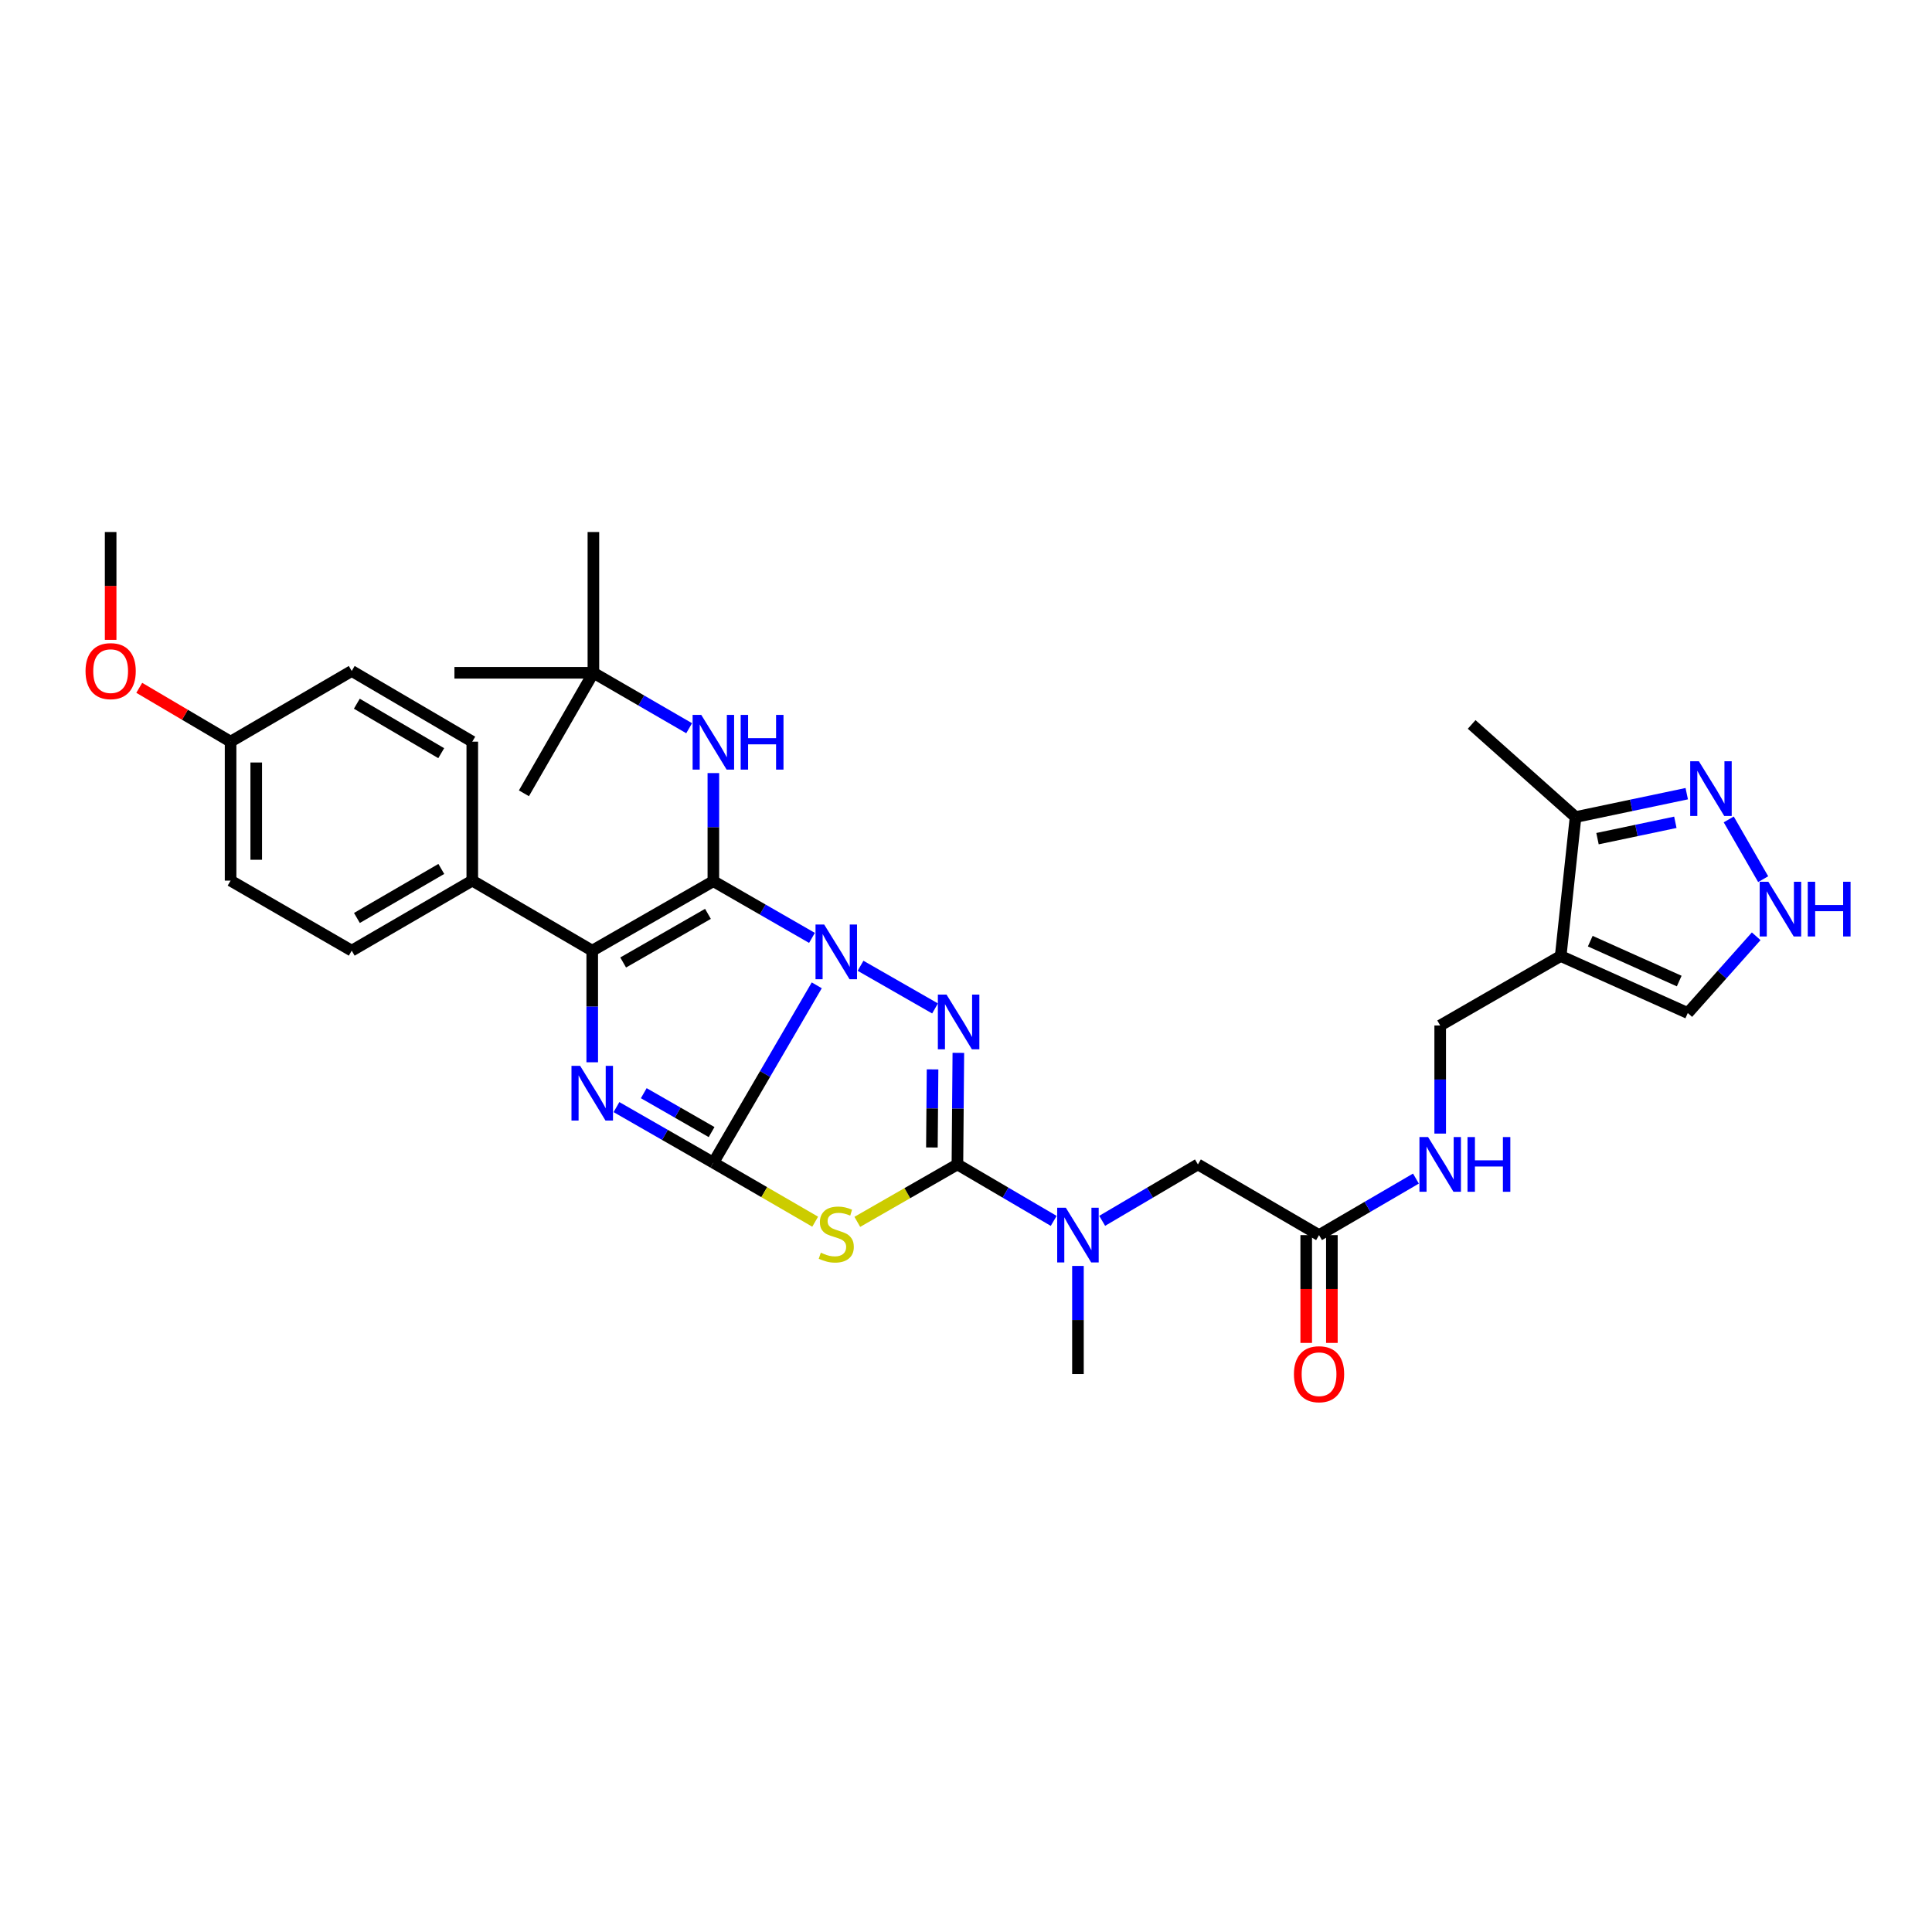 <?xml version='1.0' encoding='iso-8859-1'?>
<svg version='1.1' baseProfile='full'
              xmlns='http://www.w3.org/2000/svg'
                      xmlns:rdkit='http://www.rdkit.org/xml'
                      xmlns:xlink='http://www.w3.org/1999/xlink'
                  xml:space='preserve'
width='1000px' height='1000px' viewBox='0 0 1000 1000'>
<!-- END OF HEADER -->
<rect style='opacity:1.0;fill:#FFFFFF;stroke:none' width='1000' height='1000' x='0' y='0'> </rect>
<path class='bond-0' d='M 422.755,510.004 L 395.994,555.9' style='fill:none;fill-rule:evenodd;stroke:#0000FF;stroke-width:6px;stroke-linecap:butt;stroke-linejoin:miter;stroke-opacity:1' />
<path class='bond-0' d='M 395.994,555.9 L 369.234,601.797' style='fill:none;fill-rule:evenodd;stroke:#000000;stroke-width:6px;stroke-linecap:butt;stroke-linejoin:miter;stroke-opacity:1' />
<path class='bond-1' d='M 420.277,485.455 L 394.756,470.778' style='fill:none;fill-rule:evenodd;stroke:#0000FF;stroke-width:6px;stroke-linecap:butt;stroke-linejoin:miter;stroke-opacity:1' />
<path class='bond-1' d='M 394.756,470.778 L 369.234,456.1' style='fill:none;fill-rule:evenodd;stroke:#000000;stroke-width:6px;stroke-linecap:butt;stroke-linejoin:miter;stroke-opacity:1' />
<path class='bond-2' d='M 445.417,499.883 L 483.973,521.967' style='fill:none;fill-rule:evenodd;stroke:#0000FF;stroke-width:6px;stroke-linecap:butt;stroke-linejoin:miter;stroke-opacity:1' />
<path class='bond-3' d='M 369.234,601.797 L 344.159,587.415' style='fill:none;fill-rule:evenodd;stroke:#000000;stroke-width:6px;stroke-linecap:butt;stroke-linejoin:miter;stroke-opacity:1' />
<path class='bond-3' d='M 344.159,587.415 L 319.084,573.034' style='fill:none;fill-rule:evenodd;stroke:#0000FF;stroke-width:6px;stroke-linecap:butt;stroke-linejoin:miter;stroke-opacity:1' />
<path class='bond-3' d='M 368.318,585.963 L 350.766,575.895' style='fill:none;fill-rule:evenodd;stroke:#000000;stroke-width:6px;stroke-linecap:butt;stroke-linejoin:miter;stroke-opacity:1' />
<path class='bond-3' d='M 350.766,575.895 L 333.214,565.828' style='fill:none;fill-rule:evenodd;stroke:#0000FF;stroke-width:6px;stroke-linecap:butt;stroke-linejoin:miter;stroke-opacity:1' />
<path class='bond-4' d='M 369.234,601.797 L 395.584,617.073' style='fill:none;fill-rule:evenodd;stroke:#000000;stroke-width:6px;stroke-linecap:butt;stroke-linejoin:miter;stroke-opacity:1' />
<path class='bond-4' d='M 395.584,617.073 L 421.934,632.349' style='fill:none;fill-rule:evenodd;stroke:#CCCC00;stroke-width:6px;stroke-linecap:butt;stroke-linejoin:miter;stroke-opacity:1' />
<path class='bond-6' d='M 369.234,456.1 L 306.537,492.06' style='fill:none;fill-rule:evenodd;stroke:#000000;stroke-width:6px;stroke-linecap:butt;stroke-linejoin:miter;stroke-opacity:1' />
<path class='bond-6' d='M 366.436,473.014 L 322.549,498.185' style='fill:none;fill-rule:evenodd;stroke:#000000;stroke-width:6px;stroke-linecap:butt;stroke-linejoin:miter;stroke-opacity:1' />
<path class='bond-8' d='M 369.234,456.1 L 369.234,428.124' style='fill:none;fill-rule:evenodd;stroke:#000000;stroke-width:6px;stroke-linecap:butt;stroke-linejoin:miter;stroke-opacity:1' />
<path class='bond-8' d='M 369.234,428.124 L 369.234,400.147' style='fill:none;fill-rule:evenodd;stroke:#0000FF;stroke-width:6px;stroke-linecap:butt;stroke-linejoin:miter;stroke-opacity:1' />
<path class='bond-5' d='M 496.041,544.96 L 495.799,573.832' style='fill:none;fill-rule:evenodd;stroke:#0000FF;stroke-width:6px;stroke-linecap:butt;stroke-linejoin:miter;stroke-opacity:1' />
<path class='bond-5' d='M 495.799,573.832 L 495.556,602.704' style='fill:none;fill-rule:evenodd;stroke:#000000;stroke-width:6px;stroke-linecap:butt;stroke-linejoin:miter;stroke-opacity:1' />
<path class='bond-5' d='M 482.689,553.51 L 482.519,573.72' style='fill:none;fill-rule:evenodd;stroke:#0000FF;stroke-width:6px;stroke-linecap:butt;stroke-linejoin:miter;stroke-opacity:1' />
<path class='bond-5' d='M 482.519,573.72 L 482.349,593.931' style='fill:none;fill-rule:evenodd;stroke:#000000;stroke-width:6px;stroke-linecap:butt;stroke-linejoin:miter;stroke-opacity:1' />
<path class='bond-34' d='M 306.537,549.833 L 306.537,520.946' style='fill:none;fill-rule:evenodd;stroke:#0000FF;stroke-width:6px;stroke-linecap:butt;stroke-linejoin:miter;stroke-opacity:1' />
<path class='bond-34' d='M 306.537,520.946 L 306.537,492.06' style='fill:none;fill-rule:evenodd;stroke:#000000;stroke-width:6px;stroke-linecap:butt;stroke-linejoin:miter;stroke-opacity:1' />
<path class='bond-33' d='M 443.739,632.432 L 469.648,617.568' style='fill:none;fill-rule:evenodd;stroke:#CCCC00;stroke-width:6px;stroke-linecap:butt;stroke-linejoin:miter;stroke-opacity:1' />
<path class='bond-33' d='M 469.648,617.568 L 495.556,602.704' style='fill:none;fill-rule:evenodd;stroke:#000000;stroke-width:6px;stroke-linecap:butt;stroke-linejoin:miter;stroke-opacity:1' />
<path class='bond-10' d='M 495.556,602.704 L 520.475,617.318' style='fill:none;fill-rule:evenodd;stroke:#000000;stroke-width:6px;stroke-linecap:butt;stroke-linejoin:miter;stroke-opacity:1' />
<path class='bond-10' d='M 520.475,617.318 L 545.394,631.932' style='fill:none;fill-rule:evenodd;stroke:#0000FF;stroke-width:6px;stroke-linecap:butt;stroke-linejoin:miter;stroke-opacity:1' />
<path class='bond-13' d='M 306.537,492.06 L 244.453,455.805' style='fill:none;fill-rule:evenodd;stroke:#000000;stroke-width:6px;stroke-linecap:butt;stroke-linejoin:miter;stroke-opacity:1' />
<path class='bond-7' d='M 807.813,494.834 L 745.442,530.793' style='fill:none;fill-rule:evenodd;stroke:#000000;stroke-width:6px;stroke-linecap:butt;stroke-linejoin:miter;stroke-opacity:1' />
<path class='bond-12' d='M 807.813,494.834 L 815.501,422.908' style='fill:none;fill-rule:evenodd;stroke:#000000;stroke-width:6px;stroke-linecap:butt;stroke-linejoin:miter;stroke-opacity:1' />
<path class='bond-15' d='M 807.813,494.834 L 873.594,524.337' style='fill:none;fill-rule:evenodd;stroke:#000000;stroke-width:6px;stroke-linecap:butt;stroke-linejoin:miter;stroke-opacity:1' />
<path class='bond-15' d='M 823.115,487.142 L 869.161,507.795' style='fill:none;fill-rule:evenodd;stroke:#000000;stroke-width:6px;stroke-linecap:butt;stroke-linejoin:miter;stroke-opacity:1' />
<path class='bond-19' d='M 356.7,376.93 L 331.921,362.58' style='fill:none;fill-rule:evenodd;stroke:#0000FF;stroke-width:6px;stroke-linecap:butt;stroke-linejoin:miter;stroke-opacity:1' />
<path class='bond-19' d='M 331.921,362.58 L 307.142,348.23' style='fill:none;fill-rule:evenodd;stroke:#000000;stroke-width:6px;stroke-linecap:butt;stroke-linejoin:miter;stroke-opacity:1' />
<path class='bond-9' d='M 873.059,410.808 L 844.28,416.858' style='fill:none;fill-rule:evenodd;stroke:#0000FF;stroke-width:6px;stroke-linecap:butt;stroke-linejoin:miter;stroke-opacity:1' />
<path class='bond-9' d='M 844.28,416.858 L 815.501,422.908' style='fill:none;fill-rule:evenodd;stroke:#000000;stroke-width:6px;stroke-linecap:butt;stroke-linejoin:miter;stroke-opacity:1' />
<path class='bond-9' d='M 867.158,425.619 L 847.012,429.854' style='fill:none;fill-rule:evenodd;stroke:#0000FF;stroke-width:6px;stroke-linecap:butt;stroke-linejoin:miter;stroke-opacity:1' />
<path class='bond-9' d='M 847.012,429.854 L 826.867,434.089' style='fill:none;fill-rule:evenodd;stroke:#000000;stroke-width:6px;stroke-linecap:butt;stroke-linejoin:miter;stroke-opacity:1' />
<path class='bond-36' d='M 894.79,424.134 L 912.614,455.054' style='fill:none;fill-rule:evenodd;stroke:#0000FF;stroke-width:6px;stroke-linecap:butt;stroke-linejoin:miter;stroke-opacity:1' />
<path class='bond-17' d='M 570.484,631.901 L 595.263,617.303' style='fill:none;fill-rule:evenodd;stroke:#0000FF;stroke-width:6px;stroke-linecap:butt;stroke-linejoin:miter;stroke-opacity:1' />
<path class='bond-17' d='M 595.263,617.303 L 620.041,602.704' style='fill:none;fill-rule:evenodd;stroke:#000000;stroke-width:6px;stroke-linecap:butt;stroke-linejoin:miter;stroke-opacity:1' />
<path class='bond-27' d='M 557.943,655.249 L 557.943,683.229' style='fill:none;fill-rule:evenodd;stroke:#0000FF;stroke-width:6px;stroke-linecap:butt;stroke-linejoin:miter;stroke-opacity:1' />
<path class='bond-27' d='M 557.943,683.229 L 557.943,711.209' style='fill:none;fill-rule:evenodd;stroke:#000000;stroke-width:6px;stroke-linecap:butt;stroke-linejoin:miter;stroke-opacity:1' />
<path class='bond-11' d='M 909.008,484.619 L 891.301,504.478' style='fill:none;fill-rule:evenodd;stroke:#0000FF;stroke-width:6px;stroke-linecap:butt;stroke-linejoin:miter;stroke-opacity:1' />
<path class='bond-11' d='M 891.301,504.478 L 873.594,524.337' style='fill:none;fill-rule:evenodd;stroke:#000000;stroke-width:6px;stroke-linecap:butt;stroke-linejoin:miter;stroke-opacity:1' />
<path class='bond-28' d='M 815.501,422.908 L 761.724,374.967' style='fill:none;fill-rule:evenodd;stroke:#000000;stroke-width:6px;stroke-linecap:butt;stroke-linejoin:miter;stroke-opacity:1' />
<path class='bond-21' d='M 244.453,455.805 L 182.052,492.06' style='fill:none;fill-rule:evenodd;stroke:#000000;stroke-width:6px;stroke-linecap:butt;stroke-linejoin:miter;stroke-opacity:1' />
<path class='bond-21' d='M 228.422,449.761 L 184.741,475.139' style='fill:none;fill-rule:evenodd;stroke:#000000;stroke-width:6px;stroke-linecap:butt;stroke-linejoin:miter;stroke-opacity:1' />
<path class='bond-22' d='M 244.453,455.805 L 244.453,383.879' style='fill:none;fill-rule:evenodd;stroke:#000000;stroke-width:6px;stroke-linecap:butt;stroke-linejoin:miter;stroke-opacity:1' />
<path class='bond-14' d='M 682.738,639.291 L 620.041,602.704' style='fill:none;fill-rule:evenodd;stroke:#000000;stroke-width:6px;stroke-linecap:butt;stroke-linejoin:miter;stroke-opacity:1' />
<path class='bond-18' d='M 682.738,639.291 L 707.812,624.66' style='fill:none;fill-rule:evenodd;stroke:#000000;stroke-width:6px;stroke-linecap:butt;stroke-linejoin:miter;stroke-opacity:1' />
<path class='bond-18' d='M 707.812,624.66 L 732.887,610.03' style='fill:none;fill-rule:evenodd;stroke:#0000FF;stroke-width:6px;stroke-linecap:butt;stroke-linejoin:miter;stroke-opacity:1' />
<path class='bond-20' d='M 676.098,639.291 L 676.098,667.191' style='fill:none;fill-rule:evenodd;stroke:#000000;stroke-width:6px;stroke-linecap:butt;stroke-linejoin:miter;stroke-opacity:1' />
<path class='bond-20' d='M 676.098,667.191 L 676.098,695.091' style='fill:none;fill-rule:evenodd;stroke:#FF0000;stroke-width:6px;stroke-linecap:butt;stroke-linejoin:miter;stroke-opacity:1' />
<path class='bond-20' d='M 689.378,639.291 L 689.378,667.191' style='fill:none;fill-rule:evenodd;stroke:#000000;stroke-width:6px;stroke-linecap:butt;stroke-linejoin:miter;stroke-opacity:1' />
<path class='bond-20' d='M 689.378,667.191 L 689.378,695.091' style='fill:none;fill-rule:evenodd;stroke:#FF0000;stroke-width:6px;stroke-linecap:butt;stroke-linejoin:miter;stroke-opacity:1' />
<path class='bond-16' d='M 745.442,530.793 L 745.442,558.77' style='fill:none;fill-rule:evenodd;stroke:#000000;stroke-width:6px;stroke-linecap:butt;stroke-linejoin:miter;stroke-opacity:1' />
<path class='bond-16' d='M 745.442,558.77 L 745.442,586.746' style='fill:none;fill-rule:evenodd;stroke:#0000FF;stroke-width:6px;stroke-linecap:butt;stroke-linejoin:miter;stroke-opacity:1' />
<path class='bond-29' d='M 307.142,348.23 L 307.142,275.374' style='fill:none;fill-rule:evenodd;stroke:#000000;stroke-width:6px;stroke-linecap:butt;stroke-linejoin:miter;stroke-opacity:1' />
<path class='bond-30' d='M 307.142,348.23 L 271.183,410.616' style='fill:none;fill-rule:evenodd;stroke:#000000;stroke-width:6px;stroke-linecap:butt;stroke-linejoin:miter;stroke-opacity:1' />
<path class='bond-31' d='M 307.142,348.23 L 235.216,348.23' style='fill:none;fill-rule:evenodd;stroke:#000000;stroke-width:6px;stroke-linecap:butt;stroke-linejoin:miter;stroke-opacity:1' />
<path class='bond-25' d='M 182.052,492.06 L 119.348,455.805' style='fill:none;fill-rule:evenodd;stroke:#000000;stroke-width:6px;stroke-linecap:butt;stroke-linejoin:miter;stroke-opacity:1' />
<path class='bond-24' d='M 244.453,383.879 L 182.052,347.293' style='fill:none;fill-rule:evenodd;stroke:#000000;stroke-width:6px;stroke-linecap:butt;stroke-linejoin:miter;stroke-opacity:1' />
<path class='bond-24' d='M 228.376,389.847 L 184.695,364.237' style='fill:none;fill-rule:evenodd;stroke:#000000;stroke-width:6px;stroke-linecap:butt;stroke-linejoin:miter;stroke-opacity:1' />
<path class='bond-23' d='M 119.348,383.879 L 182.052,347.293' style='fill:none;fill-rule:evenodd;stroke:#000000;stroke-width:6px;stroke-linecap:butt;stroke-linejoin:miter;stroke-opacity:1' />
<path class='bond-26' d='M 119.348,383.879 L 95.71,369.948' style='fill:none;fill-rule:evenodd;stroke:#000000;stroke-width:6px;stroke-linecap:butt;stroke-linejoin:miter;stroke-opacity:1' />
<path class='bond-26' d='M 95.71,369.948 L 72.073,356.016' style='fill:none;fill-rule:evenodd;stroke:#FF0000;stroke-width:6px;stroke-linecap:butt;stroke-linejoin:miter;stroke-opacity:1' />
<path class='bond-35' d='M 119.348,383.879 L 119.348,455.805' style='fill:none;fill-rule:evenodd;stroke:#000000;stroke-width:6px;stroke-linecap:butt;stroke-linejoin:miter;stroke-opacity:1' />
<path class='bond-35' d='M 132.628,394.668 L 132.628,445.016' style='fill:none;fill-rule:evenodd;stroke:#000000;stroke-width:6px;stroke-linecap:butt;stroke-linejoin:miter;stroke-opacity:1' />
<path class='bond-32' d='M 57.271,331.175 L 57.271,303.274' style='fill:none;fill-rule:evenodd;stroke:#FF0000;stroke-width:6px;stroke-linecap:butt;stroke-linejoin:miter;stroke-opacity:1' />
<path class='bond-32' d='M 57.271,303.274 L 57.271,275.374' style='fill:none;fill-rule:evenodd;stroke:#000000;stroke-width:6px;stroke-linecap:butt;stroke-linejoin:miter;stroke-opacity:1' />
<path  class='atom-0' d='M 426.592 478.527
L 435.872 493.527
Q 436.792 495.007, 438.272 497.687
Q 439.752 500.367, 439.832 500.527
L 439.832 478.527
L 443.592 478.527
L 443.592 506.847
L 439.712 506.847
L 429.752 490.447
Q 428.592 488.527, 427.352 486.327
Q 426.152 484.127, 425.792 483.447
L 425.792 506.847
L 422.112 506.847
L 422.112 478.527
L 426.592 478.527
' fill='#0000FF'/>
<path  class='atom-3' d='M 489.916 514.796
L 499.196 529.796
Q 500.116 531.276, 501.596 533.956
Q 503.076 536.636, 503.156 536.796
L 503.156 514.796
L 506.916 514.796
L 506.916 543.116
L 503.036 543.116
L 493.076 526.716
Q 491.916 524.796, 490.676 522.596
Q 489.476 520.396, 489.116 519.716
L 489.116 543.116
L 485.436 543.116
L 485.436 514.796
L 489.916 514.796
' fill='#0000FF'/>
<path  class='atom-4' d='M 300.277 551.677
L 309.557 566.677
Q 310.477 568.157, 311.957 570.837
Q 313.437 573.517, 313.517 573.677
L 313.517 551.677
L 317.277 551.677
L 317.277 579.997
L 313.397 579.997
L 303.437 563.597
Q 302.277 561.677, 301.037 559.477
Q 299.837 557.277, 299.477 556.597
L 299.477 579.997
L 295.797 579.997
L 295.797 551.677
L 300.277 551.677
' fill='#0000FF'/>
<path  class='atom-5' d='M 424.852 648.398
Q 425.172 648.518, 426.492 649.078
Q 427.812 649.638, 429.252 649.998
Q 430.732 650.318, 432.172 650.318
Q 434.852 650.318, 436.412 649.038
Q 437.972 647.718, 437.972 645.438
Q 437.972 643.878, 437.172 642.918
Q 436.412 641.958, 435.212 641.438
Q 434.012 640.918, 432.012 640.318
Q 429.492 639.558, 427.972 638.838
Q 426.492 638.118, 425.412 636.598
Q 424.372 635.078, 424.372 632.518
Q 424.372 628.958, 426.772 626.758
Q 429.212 624.558, 434.012 624.558
Q 437.292 624.558, 441.012 626.118
L 440.092 629.198
Q 436.692 627.798, 434.132 627.798
Q 431.372 627.798, 429.852 628.958
Q 428.332 630.078, 428.372 632.038
Q 428.372 633.558, 429.132 634.478
Q 429.932 635.398, 431.052 635.918
Q 432.212 636.438, 434.132 637.038
Q 436.692 637.838, 438.212 638.638
Q 439.732 639.438, 440.812 641.078
Q 441.932 642.678, 441.932 645.438
Q 441.932 649.358, 439.292 651.478
Q 436.692 653.558, 432.332 653.558
Q 429.812 653.558, 427.892 652.998
Q 426.012 652.478, 423.772 651.558
L 424.852 648.398
' fill='#CCCC00'/>
<path  class='atom-9' d='M 362.974 370.029
L 372.254 385.029
Q 373.174 386.509, 374.654 389.189
Q 376.134 391.869, 376.214 392.029
L 376.214 370.029
L 379.974 370.029
L 379.974 398.349
L 376.094 398.349
L 366.134 381.949
Q 364.974 380.029, 363.734 377.829
Q 362.534 375.629, 362.174 374.949
L 362.174 398.349
L 358.494 398.349
L 358.494 370.029
L 362.974 370.029
' fill='#0000FF'/>
<path  class='atom-9' d='M 383.374 370.029
L 387.214 370.029
L 387.214 382.069
L 401.694 382.069
L 401.694 370.029
L 405.534 370.029
L 405.534 398.349
L 401.694 398.349
L 401.694 385.269
L 387.214 385.269
L 387.214 398.349
L 383.374 398.349
L 383.374 370.029
' fill='#0000FF'/>
<path  class='atom-10' d='M 879.33 394.014
L 888.61 409.014
Q 889.53 410.494, 891.01 413.174
Q 892.49 415.854, 892.57 416.014
L 892.57 394.014
L 896.33 394.014
L 896.33 422.334
L 892.45 422.334
L 882.49 405.934
Q 881.33 404.014, 880.09 401.814
Q 878.89 399.614, 878.53 398.934
L 878.53 422.334
L 874.85 422.334
L 874.85 394.014
L 879.33 394.014
' fill='#0000FF'/>
<path  class='atom-11' d='M 551.683 625.131
L 560.963 640.131
Q 561.883 641.611, 563.363 644.291
Q 564.843 646.971, 564.923 647.131
L 564.923 625.131
L 568.683 625.131
L 568.683 653.451
L 564.803 653.451
L 554.843 637.051
Q 553.683 635.131, 552.443 632.931
Q 551.243 630.731, 550.883 630.051
L 550.883 653.451
L 547.203 653.451
L 547.203 625.131
L 551.683 625.131
' fill='#0000FF'/>
<path  class='atom-12' d='M 915.289 456.393
L 924.569 471.393
Q 925.489 472.873, 926.969 475.553
Q 928.449 478.233, 928.529 478.393
L 928.529 456.393
L 932.289 456.393
L 932.289 484.713
L 928.409 484.713
L 918.449 468.313
Q 917.289 466.393, 916.049 464.193
Q 914.849 461.993, 914.489 461.313
L 914.489 484.713
L 910.809 484.713
L 910.809 456.393
L 915.289 456.393
' fill='#0000FF'/>
<path  class='atom-12' d='M 935.689 456.393
L 939.529 456.393
L 939.529 468.433
L 954.009 468.433
L 954.009 456.393
L 957.849 456.393
L 957.849 484.713
L 954.009 484.713
L 954.009 471.633
L 939.529 471.633
L 939.529 484.713
L 935.689 484.713
L 935.689 456.393
' fill='#0000FF'/>
<path  class='atom-19' d='M 739.182 588.544
L 748.462 603.544
Q 749.382 605.024, 750.862 607.704
Q 752.342 610.384, 752.422 610.544
L 752.422 588.544
L 756.182 588.544
L 756.182 616.864
L 752.302 616.864
L 742.342 600.464
Q 741.182 598.544, 739.942 596.344
Q 738.742 594.144, 738.382 593.464
L 738.382 616.864
L 734.702 616.864
L 734.702 588.544
L 739.182 588.544
' fill='#0000FF'/>
<path  class='atom-19' d='M 759.582 588.544
L 763.422 588.544
L 763.422 600.584
L 777.902 600.584
L 777.902 588.544
L 781.742 588.544
L 781.742 616.864
L 777.902 616.864
L 777.902 603.784
L 763.422 603.784
L 763.422 616.864
L 759.582 616.864
L 759.582 588.544
' fill='#0000FF'/>
<path  class='atom-21' d='M 669.738 711.289
Q 669.738 704.489, 673.098 700.689
Q 676.458 696.889, 682.738 696.889
Q 689.018 696.889, 692.378 700.689
Q 695.738 704.489, 695.738 711.289
Q 695.738 718.169, 692.338 722.089
Q 688.938 725.969, 682.738 725.969
Q 676.498 725.969, 673.098 722.089
Q 669.738 718.209, 669.738 711.289
M 682.738 722.769
Q 687.058 722.769, 689.378 719.889
Q 691.738 716.969, 691.738 711.289
Q 691.738 705.729, 689.378 702.929
Q 687.058 700.089, 682.738 700.089
Q 678.418 700.089, 676.058 702.889
Q 673.738 705.689, 673.738 711.289
Q 673.738 717.009, 676.058 719.889
Q 678.418 722.769, 682.738 722.769
' fill='#FF0000'/>
<path  class='atom-27' d='M 44.271 347.373
Q 44.271 340.573, 47.631 336.773
Q 50.991 332.973, 57.271 332.973
Q 63.551 332.973, 66.911 336.773
Q 70.271 340.573, 70.271 347.373
Q 70.271 354.253, 66.871 358.173
Q 63.471 362.053, 57.271 362.053
Q 51.031 362.053, 47.631 358.173
Q 44.271 354.293, 44.271 347.373
M 57.271 358.853
Q 61.591 358.853, 63.911 355.973
Q 66.271 353.053, 66.271 347.373
Q 66.271 341.813, 63.911 339.013
Q 61.591 336.173, 57.271 336.173
Q 52.951 336.173, 50.591 338.973
Q 48.271 341.773, 48.271 347.373
Q 48.271 353.093, 50.591 355.973
Q 52.951 358.853, 57.271 358.853
' fill='#FF0000'/>
</svg>
